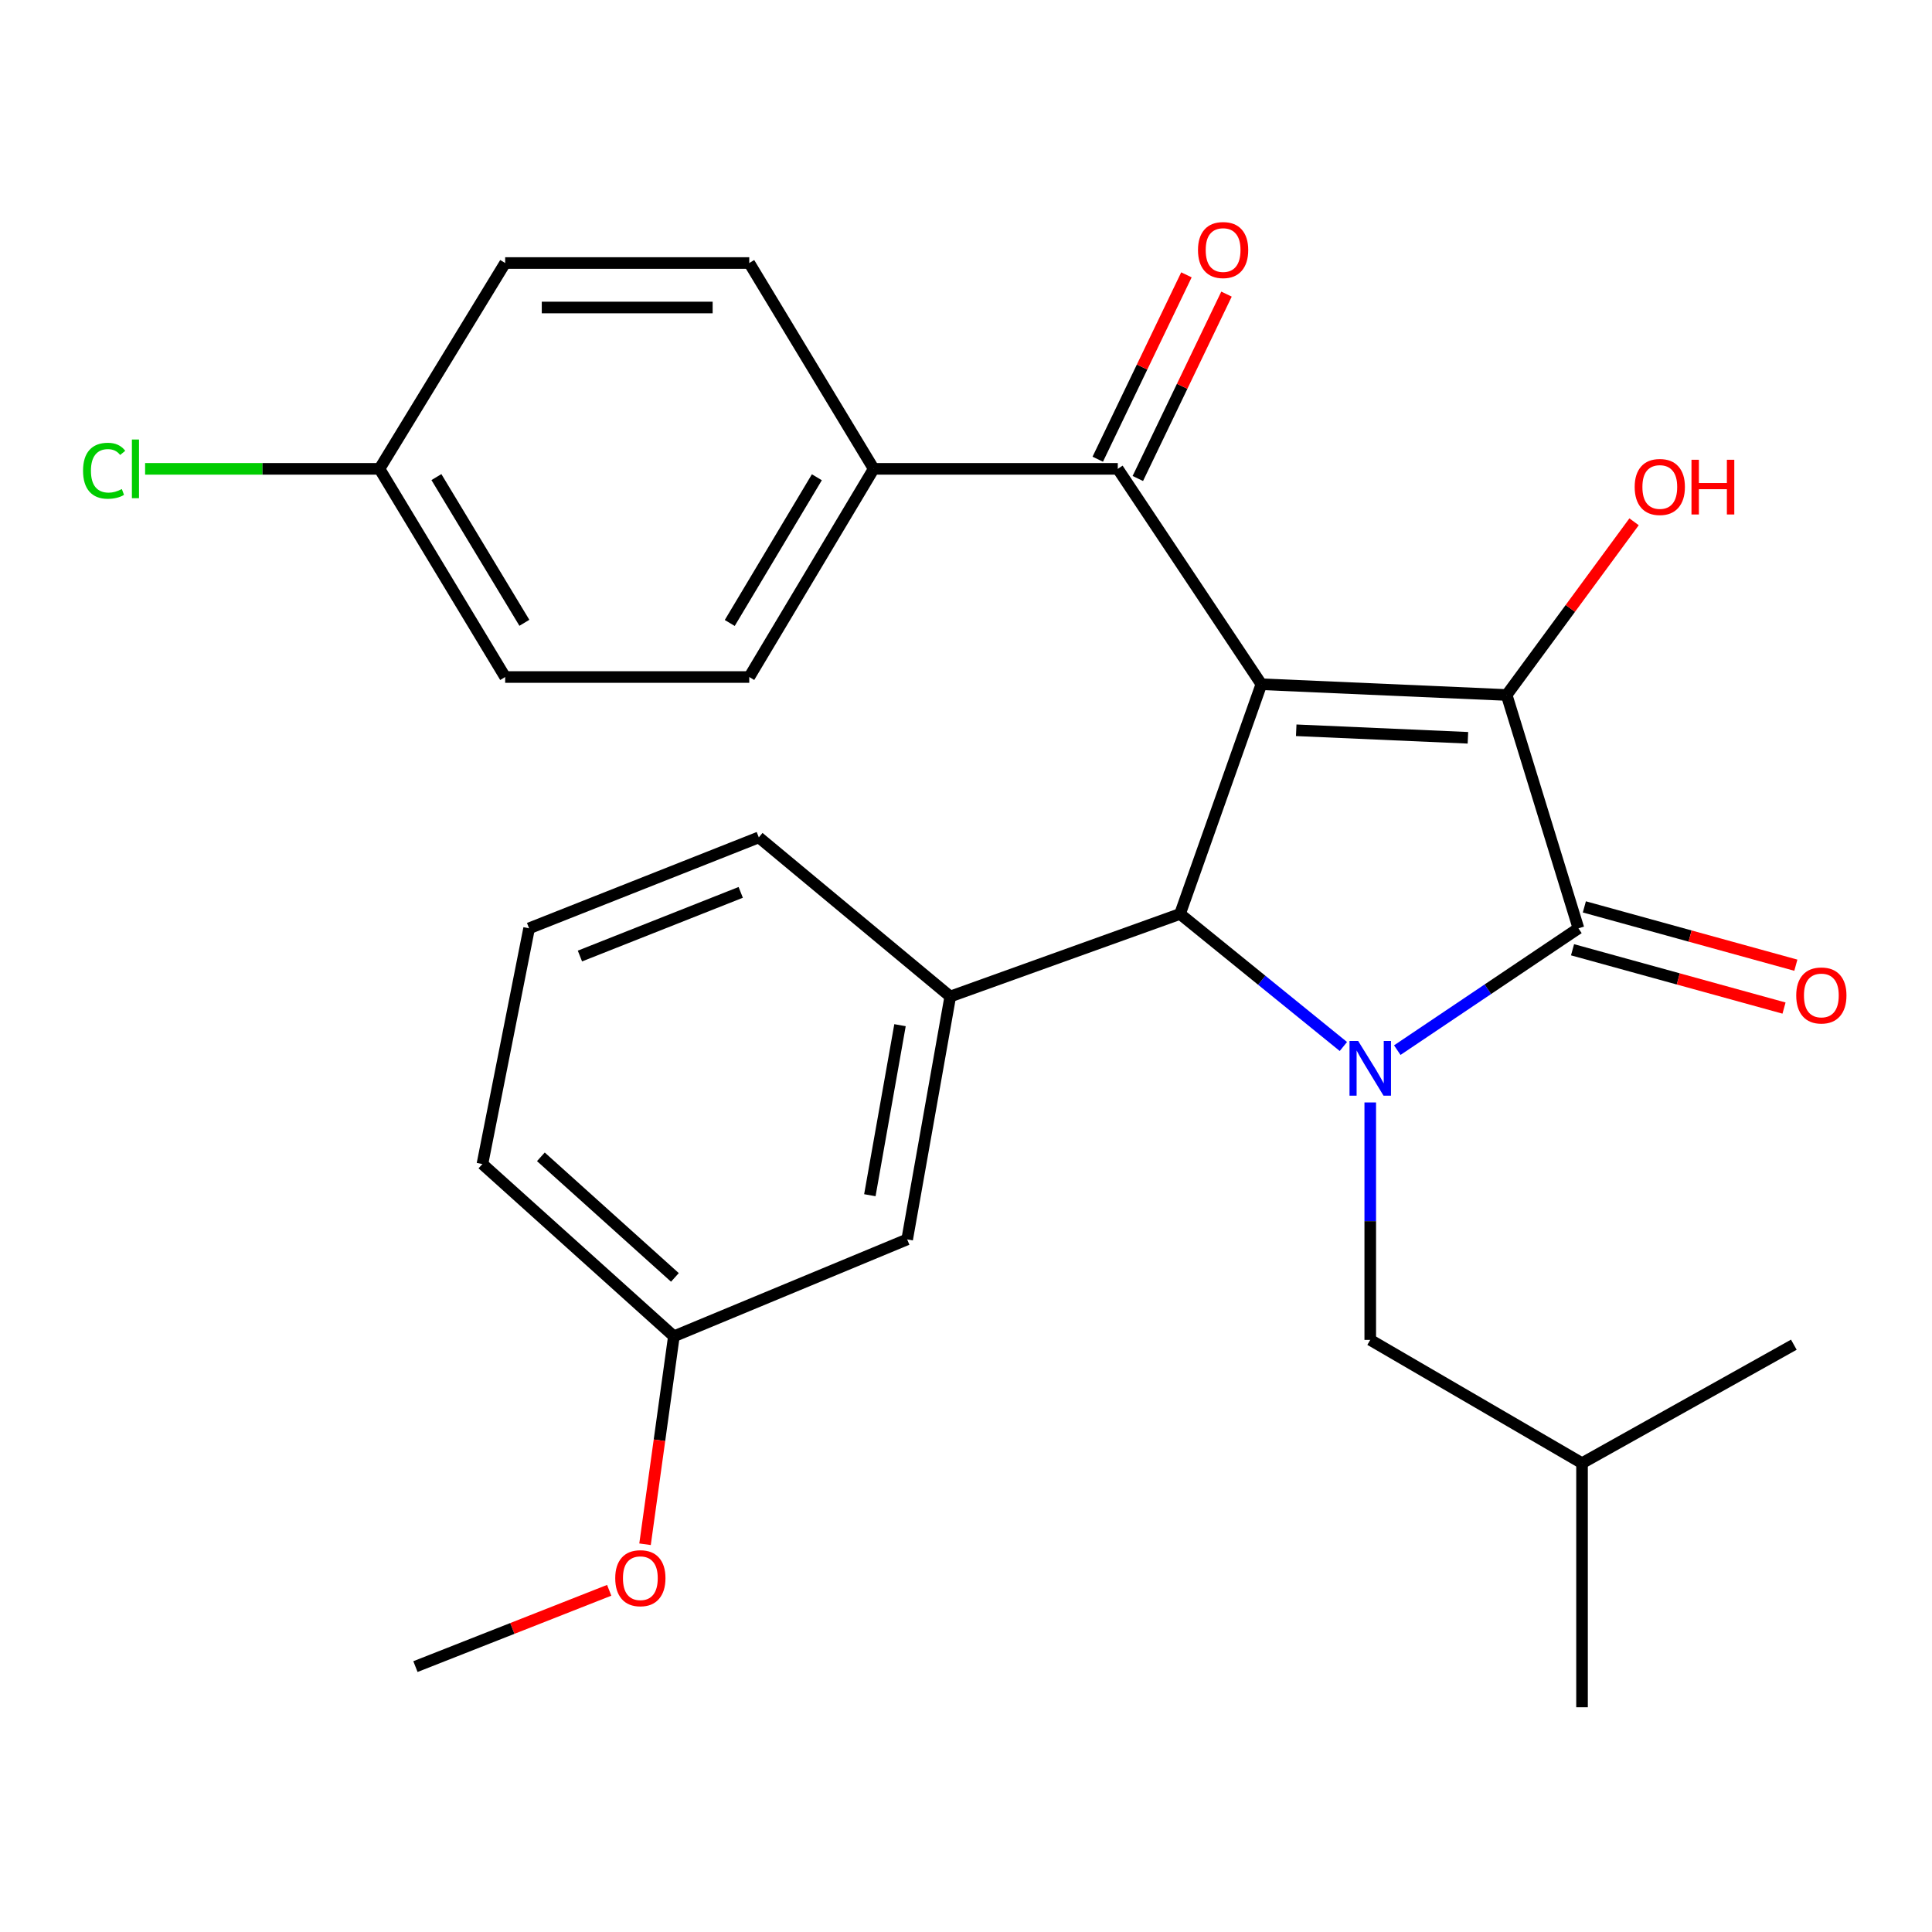 <?xml version='1.0' encoding='iso-8859-1'?>
<svg version='1.1' baseProfile='full'
              xmlns='http://www.w3.org/2000/svg'
                      xmlns:rdkit='http://www.rdkit.org/xml'
                      xmlns:xlink='http://www.w3.org/1999/xlink'
                  xml:space='preserve'
width='1000px' height='1000px' viewBox='0 0 1000 1000'>
<!-- END OF HEADER -->
<rect style='opacity:1.0;fill:#FFFFFF;stroke:none' width='1000' height='1000' x='0' y='0'> </rect>
<path class='bond-1' d='M 652.886,354.158 L 779.841,359.721' style='fill:none;fill-rule:evenodd;stroke:#000000;stroke-width:6px;stroke-linecap:butt;stroke-linejoin:miter;stroke-opacity:1' />
<path class='bond-1' d='M 670.922,377.988 L 759.79,381.882' style='fill:none;fill-rule:evenodd;stroke:#000000;stroke-width:6px;stroke-linecap:butt;stroke-linejoin:miter;stroke-opacity:1' />
<path class='bond-3' d='M 652.886,354.158 L 610.777,473.057' style='fill:none;fill-rule:evenodd;stroke:#000000;stroke-width:6px;stroke-linecap:butt;stroke-linejoin:miter;stroke-opacity:1' />
<path class='bond-4' d='M 652.886,354.158 L 578.565,242.677' style='fill:none;fill-rule:evenodd;stroke:#000000;stroke-width:6px;stroke-linecap:butt;stroke-linejoin:miter;stroke-opacity:1' />
<path class='bond-0' d='M 695.331,541.666 L 653.054,507.361' style='fill:none;fill-rule:evenodd;stroke:#0000FF;stroke-width:6px;stroke-linecap:butt;stroke-linejoin:miter;stroke-opacity:1' />
<path class='bond-0' d='M 653.054,507.361 L 610.777,473.057' style='fill:none;fill-rule:evenodd;stroke:#000000;stroke-width:6px;stroke-linecap:butt;stroke-linejoin:miter;stroke-opacity:1' />
<path class='bond-6' d='M 709.241,570.627 L 709.241,632.077' style='fill:none;fill-rule:evenodd;stroke:#0000FF;stroke-width:6px;stroke-linecap:butt;stroke-linejoin:miter;stroke-opacity:1' />
<path class='bond-6' d='M 709.241,632.077 L 709.241,693.526' style='fill:none;fill-rule:evenodd;stroke:#000000;stroke-width:6px;stroke-linecap:butt;stroke-linejoin:miter;stroke-opacity:1' />
<path class='bond-27' d='M 723.227,543.549 L 770.114,512.024' style='fill:none;fill-rule:evenodd;stroke:#0000FF;stroke-width:6px;stroke-linecap:butt;stroke-linejoin:miter;stroke-opacity:1' />
<path class='bond-27' d='M 770.114,512.024 L 817.001,480.499' style='fill:none;fill-rule:evenodd;stroke:#000000;stroke-width:6px;stroke-linecap:butt;stroke-linejoin:miter;stroke-opacity:1' />
<path class='bond-2' d='M 779.841,359.721 L 817.001,480.499' style='fill:none;fill-rule:evenodd;stroke:#000000;stroke-width:6px;stroke-linecap:butt;stroke-linejoin:miter;stroke-opacity:1' />
<path class='bond-11' d='M 779.841,359.721 L 812.816,314.899' style='fill:none;fill-rule:evenodd;stroke:#000000;stroke-width:6px;stroke-linecap:butt;stroke-linejoin:miter;stroke-opacity:1' />
<path class='bond-11' d='M 812.816,314.899 L 845.791,270.077' style='fill:none;fill-rule:evenodd;stroke:#FF0000;stroke-width:6px;stroke-linecap:butt;stroke-linejoin:miter;stroke-opacity:1' />
<path class='bond-7' d='M 813.942,491.594 L 868.675,506.685' style='fill:none;fill-rule:evenodd;stroke:#000000;stroke-width:6px;stroke-linecap:butt;stroke-linejoin:miter;stroke-opacity:1' />
<path class='bond-7' d='M 868.675,506.685 L 923.408,521.777' style='fill:none;fill-rule:evenodd;stroke:#FF0000;stroke-width:6px;stroke-linecap:butt;stroke-linejoin:miter;stroke-opacity:1' />
<path class='bond-7' d='M 820.06,469.404 L 874.793,484.496' style='fill:none;fill-rule:evenodd;stroke:#000000;stroke-width:6px;stroke-linecap:butt;stroke-linejoin:miter;stroke-opacity:1' />
<path class='bond-7' d='M 874.793,484.496 L 929.527,499.588' style='fill:none;fill-rule:evenodd;stroke:#FF0000;stroke-width:6px;stroke-linecap:butt;stroke-linejoin:miter;stroke-opacity:1' />
<path class='bond-5' d='M 610.777,473.057 L 491.853,515.792' style='fill:none;fill-rule:evenodd;stroke:#000000;stroke-width:6px;stroke-linecap:butt;stroke-linejoin:miter;stroke-opacity:1' />
<path class='bond-8' d='M 578.565,242.677 L 452.224,242.677' style='fill:none;fill-rule:evenodd;stroke:#000000;stroke-width:6px;stroke-linecap:butt;stroke-linejoin:miter;stroke-opacity:1' />
<path class='bond-10' d='M 588.936,247.665 L 611.887,199.949' style='fill:none;fill-rule:evenodd;stroke:#000000;stroke-width:6px;stroke-linecap:butt;stroke-linejoin:miter;stroke-opacity:1' />
<path class='bond-10' d='M 611.887,199.949 L 634.838,152.233' style='fill:none;fill-rule:evenodd;stroke:#FF0000;stroke-width:6px;stroke-linecap:butt;stroke-linejoin:miter;stroke-opacity:1' />
<path class='bond-10' d='M 568.194,237.688 L 591.144,189.972' style='fill:none;fill-rule:evenodd;stroke:#000000;stroke-width:6px;stroke-linecap:butt;stroke-linejoin:miter;stroke-opacity:1' />
<path class='bond-10' d='M 591.144,189.972 L 614.095,142.256' style='fill:none;fill-rule:evenodd;stroke:#FF0000;stroke-width:6px;stroke-linecap:butt;stroke-linejoin:miter;stroke-opacity:1' />
<path class='bond-9' d='M 491.853,515.792 L 469.551,641.519' style='fill:none;fill-rule:evenodd;stroke:#000000;stroke-width:6px;stroke-linecap:butt;stroke-linejoin:miter;stroke-opacity:1' />
<path class='bond-9' d='M 465.844,530.631 L 450.233,618.64' style='fill:none;fill-rule:evenodd;stroke:#000000;stroke-width:6px;stroke-linecap:butt;stroke-linejoin:miter;stroke-opacity:1' />
<path class='bond-19' d='M 491.853,515.792 L 392.762,433.428' style='fill:none;fill-rule:evenodd;stroke:#000000;stroke-width:6px;stroke-linecap:butt;stroke-linejoin:miter;stroke-opacity:1' />
<path class='bond-21' d='M 709.241,693.526 L 818.855,757.336' style='fill:none;fill-rule:evenodd;stroke:#000000;stroke-width:6px;stroke-linecap:butt;stroke-linejoin:miter;stroke-opacity:1' />
<path class='bond-12' d='M 452.224,242.677 L 387.814,350.424' style='fill:none;fill-rule:evenodd;stroke:#000000;stroke-width:6px;stroke-linecap:butt;stroke-linejoin:miter;stroke-opacity:1' />
<path class='bond-12' d='M 422.806,247.028 L 377.719,322.452' style='fill:none;fill-rule:evenodd;stroke:#000000;stroke-width:6px;stroke-linecap:butt;stroke-linejoin:miter;stroke-opacity:1' />
<path class='bond-13' d='M 452.224,242.677 L 387.814,136.144' style='fill:none;fill-rule:evenodd;stroke:#000000;stroke-width:6px;stroke-linecap:butt;stroke-linejoin:miter;stroke-opacity:1' />
<path class='bond-15' d='M 469.551,641.519 L 348.799,691.672' style='fill:none;fill-rule:evenodd;stroke:#000000;stroke-width:6px;stroke-linecap:butt;stroke-linejoin:miter;stroke-opacity:1' />
<path class='bond-16' d='M 387.814,350.424 L 261.473,350.424' style='fill:none;fill-rule:evenodd;stroke:#000000;stroke-width:6px;stroke-linecap:butt;stroke-linejoin:miter;stroke-opacity:1' />
<path class='bond-17' d='M 387.814,136.144 L 261.473,136.144' style='fill:none;fill-rule:evenodd;stroke:#000000;stroke-width:6px;stroke-linecap:butt;stroke-linejoin:miter;stroke-opacity:1' />
<path class='bond-17' d='M 368.862,159.161 L 280.424,159.161' style='fill:none;fill-rule:evenodd;stroke:#000000;stroke-width:6px;stroke-linecap:butt;stroke-linejoin:miter;stroke-opacity:1' />
<path class='bond-14' d='M 196.423,242.677 L 261.473,136.144' style='fill:none;fill-rule:evenodd;stroke:#000000;stroke-width:6px;stroke-linecap:butt;stroke-linejoin:miter;stroke-opacity:1' />
<path class='bond-18' d='M 196.423,242.677 L 135.764,242.677' style='fill:none;fill-rule:evenodd;stroke:#000000;stroke-width:6px;stroke-linecap:butt;stroke-linejoin:miter;stroke-opacity:1' />
<path class='bond-18' d='M 135.764,242.677 L 75.105,242.677' style='fill:none;fill-rule:evenodd;stroke:#00CC00;stroke-width:6px;stroke-linecap:butt;stroke-linejoin:miter;stroke-opacity:1' />
<path class='bond-28' d='M 196.423,242.677 L 261.473,350.424' style='fill:none;fill-rule:evenodd;stroke:#000000;stroke-width:6px;stroke-linecap:butt;stroke-linejoin:miter;stroke-opacity:1' />
<path class='bond-28' d='M 225.885,246.942 L 271.42,322.366' style='fill:none;fill-rule:evenodd;stroke:#000000;stroke-width:6px;stroke-linecap:butt;stroke-linejoin:miter;stroke-opacity:1' />
<path class='bond-20' d='M 348.799,691.672 L 341.335,745.49' style='fill:none;fill-rule:evenodd;stroke:#000000;stroke-width:6px;stroke-linecap:butt;stroke-linejoin:miter;stroke-opacity:1' />
<path class='bond-20' d='M 341.335,745.49 L 333.87,799.307' style='fill:none;fill-rule:evenodd;stroke:#FF0000;stroke-width:6px;stroke-linecap:butt;stroke-linejoin:miter;stroke-opacity:1' />
<path class='bond-29' d='M 348.799,691.672 L 249.696,602.505' style='fill:none;fill-rule:evenodd;stroke:#000000;stroke-width:6px;stroke-linecap:butt;stroke-linejoin:miter;stroke-opacity:1' />
<path class='bond-29' d='M 349.329,661.186 L 279.956,598.769' style='fill:none;fill-rule:evenodd;stroke:#000000;stroke-width:6px;stroke-linecap:butt;stroke-linejoin:miter;stroke-opacity:1' />
<path class='bond-22' d='M 392.762,433.428 L 273.864,480.499' style='fill:none;fill-rule:evenodd;stroke:#000000;stroke-width:6px;stroke-linecap:butt;stroke-linejoin:miter;stroke-opacity:1' />
<path class='bond-22' d='M 383.4,461.89 L 300.171,494.84' style='fill:none;fill-rule:evenodd;stroke:#000000;stroke-width:6px;stroke-linecap:butt;stroke-linejoin:miter;stroke-opacity:1' />
<path class='bond-24' d='M 315.318,823.136 L 265.173,842.882' style='fill:none;fill-rule:evenodd;stroke:#FF0000;stroke-width:6px;stroke-linecap:butt;stroke-linejoin:miter;stroke-opacity:1' />
<path class='bond-24' d='M 265.173,842.882 L 215.029,862.628' style='fill:none;fill-rule:evenodd;stroke:#000000;stroke-width:6px;stroke-linecap:butt;stroke-linejoin:miter;stroke-opacity:1' />
<path class='bond-25' d='M 818.855,757.336 L 818.855,883.677' style='fill:none;fill-rule:evenodd;stroke:#000000;stroke-width:6px;stroke-linecap:butt;stroke-linejoin:miter;stroke-opacity:1' />
<path class='bond-26' d='M 818.855,757.336 L 928.483,696.007' style='fill:none;fill-rule:evenodd;stroke:#000000;stroke-width:6px;stroke-linecap:butt;stroke-linejoin:miter;stroke-opacity:1' />
<path class='bond-23' d='M 273.864,480.499 L 249.696,602.505' style='fill:none;fill-rule:evenodd;stroke:#000000;stroke-width:6px;stroke-linecap:butt;stroke-linejoin:miter;stroke-opacity:1' />
<path  class='atom-1' d='M 702.981 538.793
L 712.261 553.793
Q 713.181 555.273, 714.661 557.953
Q 716.141 560.633, 716.221 560.793
L 716.221 538.793
L 719.981 538.793
L 719.981 567.113
L 716.101 567.113
L 706.141 550.713
Q 704.981 548.793, 703.741 546.593
Q 702.541 544.393, 702.181 543.713
L 702.181 567.113
L 698.501 567.113
L 698.501 538.793
L 702.981 538.793
' fill='#0000FF'/>
<path  class='atom-8' d='M 929.728 515.246
Q 929.728 508.446, 933.088 504.646
Q 936.448 500.846, 942.728 500.846
Q 949.008 500.846, 952.368 504.646
Q 955.728 508.446, 955.728 515.246
Q 955.728 522.126, 952.328 526.046
Q 948.928 529.926, 942.728 529.926
Q 936.488 529.926, 933.088 526.046
Q 929.728 522.166, 929.728 515.246
M 942.728 526.726
Q 947.048 526.726, 949.368 523.846
Q 951.728 520.926, 951.728 515.246
Q 951.728 509.686, 949.368 506.886
Q 947.048 504.046, 942.728 504.046
Q 938.408 504.046, 936.048 506.846
Q 933.728 509.646, 933.728 515.246
Q 933.728 520.966, 936.048 523.846
Q 938.408 526.726, 942.728 526.726
' fill='#FF0000'/>
<path  class='atom-11' d='M 620.078 129.421
Q 620.078 122.621, 623.438 118.821
Q 626.798 115.021, 633.078 115.021
Q 639.358 115.021, 642.718 118.821
Q 646.078 122.621, 646.078 129.421
Q 646.078 136.301, 642.678 140.221
Q 639.278 144.101, 633.078 144.101
Q 626.838 144.101, 623.438 140.221
Q 620.078 136.341, 620.078 129.421
M 633.078 140.901
Q 637.398 140.901, 639.718 138.021
Q 642.078 135.101, 642.078 129.421
Q 642.078 123.861, 639.718 121.061
Q 637.398 118.221, 633.078 118.221
Q 628.758 118.221, 626.398 121.021
Q 624.078 123.821, 624.078 129.421
Q 624.078 135.141, 626.398 138.021
Q 628.758 140.901, 633.078 140.901
' fill='#FF0000'/>
<path  class='atom-12' d='M 846.11 252.053
Q 846.11 245.253, 849.47 241.453
Q 852.83 237.653, 859.11 237.653
Q 865.39 237.653, 868.75 241.453
Q 872.11 245.253, 872.11 252.053
Q 872.11 258.933, 868.71 262.853
Q 865.31 266.733, 859.11 266.733
Q 852.87 266.733, 849.47 262.853
Q 846.11 258.973, 846.11 252.053
M 859.11 263.533
Q 863.43 263.533, 865.75 260.653
Q 868.11 257.733, 868.11 252.053
Q 868.11 246.493, 865.75 243.693
Q 863.43 240.853, 859.11 240.853
Q 854.79 240.853, 852.43 243.653
Q 850.11 246.453, 850.11 252.053
Q 850.11 257.773, 852.43 260.653
Q 854.79 263.533, 859.11 263.533
' fill='#FF0000'/>
<path  class='atom-12' d='M 875.51 237.973
L 879.35 237.973
L 879.35 250.013
L 893.83 250.013
L 893.83 237.973
L 897.67 237.973
L 897.67 266.293
L 893.83 266.293
L 893.83 253.213
L 879.35 253.213
L 879.35 266.293
L 875.51 266.293
L 875.51 237.973
' fill='#FF0000'/>
<path  class='atom-19' d='M 42.988 243.657
Q 42.988 236.617, 46.268 232.937
Q 49.588 229.217, 55.868 229.217
Q 61.708 229.217, 64.828 233.337
L 62.188 235.497
Q 59.908 232.497, 55.868 232.497
Q 51.588 232.497, 49.308 235.377
Q 47.068 238.217, 47.068 243.657
Q 47.068 249.257, 49.388 252.137
Q 51.748 255.017, 56.308 255.017
Q 59.428 255.017, 63.068 253.137
L 64.188 256.137
Q 62.708 257.097, 60.468 257.657
Q 58.228 258.217, 55.748 258.217
Q 49.588 258.217, 46.268 254.457
Q 42.988 250.697, 42.988 243.657
' fill='#00CC00'/>
<path  class='atom-19' d='M 68.268 227.497
L 71.948 227.497
L 71.948 257.857
L 68.268 257.857
L 68.268 227.497
' fill='#00CC00'/>
<path  class='atom-21' d='M 318.446 816.865
Q 318.446 810.065, 321.806 806.265
Q 325.166 802.465, 331.446 802.465
Q 337.726 802.465, 341.086 806.265
Q 344.446 810.065, 344.446 816.865
Q 344.446 823.745, 341.046 827.665
Q 337.646 831.545, 331.446 831.545
Q 325.206 831.545, 321.806 827.665
Q 318.446 823.785, 318.446 816.865
M 331.446 828.345
Q 335.766 828.345, 338.086 825.465
Q 340.446 822.545, 340.446 816.865
Q 340.446 811.305, 338.086 808.505
Q 335.766 805.665, 331.446 805.665
Q 327.126 805.665, 324.766 808.465
Q 322.446 811.265, 322.446 816.865
Q 322.446 822.585, 324.766 825.465
Q 327.126 828.345, 331.446 828.345
' fill='#FF0000'/>
</svg>
